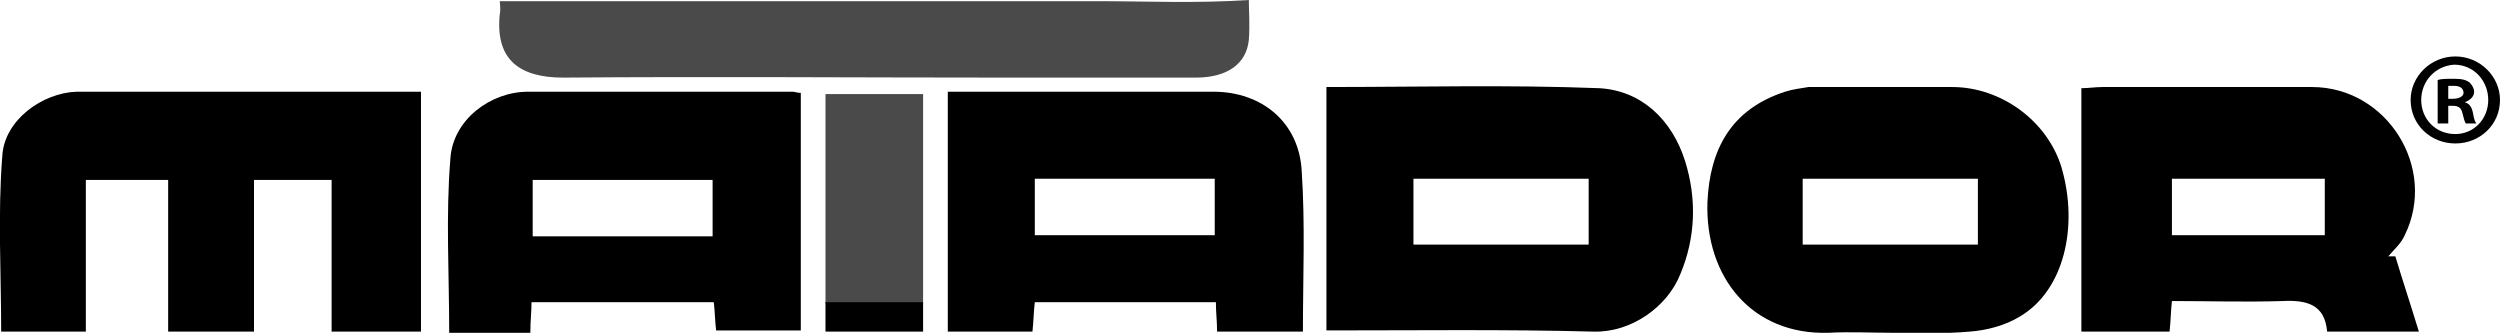 <?xml version="1.0" encoding="utf-8"?>
<!-- Generator: Adobe Illustrator 25.0.1, SVG Export Plug-In . SVG Version: 6.00 Build 0)  -->
<svg version="1.1" id="Laag_1" xmlns="http://www.w3.org/2000/svg" xmlns:xlink="http://www.w3.org/1999/xlink" x="0px" y="0px"
	 viewBox="0 0 212.6 28.3" style="enable-background:new 0 0 212.6 28.3;" xml:space="preserve">
<style type="text/css">
	.st0{fill-rule:evenodd;clip-rule:evenodd;}
	.st1{fill-rule:evenodd;clip-rule:evenodd;fill:#4A4A4A;}
</style>
<g>
	<path d="M212.6,8.5c0,2.1-1.7,3.7-3.8,3.7c-2.1,0-3.8-1.6-3.8-3.7c0-2,1.7-3.7,3.8-3.7C210.9,4.8,212.6,6.5,212.6,8.5 M205.9,8.5
		c0,1.6,1.2,2.9,2.9,2.9c1.6,0,2.8-1.3,2.8-2.9c0-1.6-1.2-3-2.9-3C207.1,5.6,205.9,6.9,205.9,8.5 M208.2,10.5h-0.9V6.8
		c0.3-0.1,0.8-0.1,1.4-0.1c0.7,0,1,0.1,1.3,0.3c0.2,0.2,0.4,0.5,0.4,0.8c0,0.4-0.3,0.7-0.8,0.9v0c0.4,0.1,0.6,0.4,0.7,0.9
		c0.1,0.6,0.2,0.8,0.3,0.9h-0.9c-0.1-0.1-0.2-0.5-0.3-0.9c-0.1-0.4-0.3-0.6-0.8-0.6h-0.4V10.5z M208.2,8.4h0.4
		c0.5,0,0.9-0.2,0.9-0.5c0-0.3-0.2-0.6-0.8-0.6c-0.2,0-0.4,0-0.5,0V8.4z"/>
	<path class="st0" d="M35.8,7.8v20.4h-7.6V15.3h-6.6v12.9h-7.3V15.3h-7v12.9H0.1c0-5-0.3-10,0.1-15c0.2-3,3.4-5.3,6.3-5.4
		C16.1,7.8,25.8,7.8,35.8,7.8"/>
	<path class="st0" d="M112.9,7.4c7.7,0,15.4-0.2,23.1,0.1c3.6,0.2,6.2,2.7,7.3,6.2c1,3.2,0.9,6.5-0.4,9.6c-1.1,2.8-4.2,5-7.4,4.9
		c-7.5-0.2-15-0.1-22.7-0.1V7.4z M120.2,20.8h14.9v-5.6h-14.9V20.8z"/>
	<path class="st0" d="M103.4,25.7H88c-0.1,0.8-0.1,1.6-0.2,2.5h-7.2V7.8h1.8c6.9,0,13.9,0,20.8,0c4.1,0,7.3,2.6,7.5,6.8
		c0.3,4.5,0.1,9,0.1,13.6h-7.3C103.5,27.3,103.4,26.6,103.4,25.7 M88,20h15.3v-4.8H88V20z"/>
	<path class="st0" d="M45.2,25.7c0,0.8-0.1,1.6-0.1,2.6h-3.6h-3.3c0-5.1-0.3-9.9,0.1-14.8c0.2-3.3,3.4-5.7,6.6-5.7
		c7.5,0,15,0,22.5,0c0.2,0,0.4,0.1,0.7,0.1v20.2h-7.2c-0.1-0.8-0.1-1.6-0.2-2.4H45.2z M60.6,15.3H45.3v4.8h15.3V15.3z"/>
	<path class="st0" d="M160.9,28.3c-1.8,0-3.6-0.1-5.4,0c-6.5,0.2-10.5-4.7-10.3-11.1c0.2-4.5,2-7.9,6.6-9.4c0.6-0.2,1.4-0.3,2-0.4
		c4.1,0,8.2,0,12.2,0c4.2,0,8.1,2.9,9.3,6.8c1.5,5.1,0.2,10.5-3.5,12.7c-1.3,0.8-2.9,1.2-4.3,1.3C165.3,28.4,163.1,28.3,160.9,28.3
		 M153.3,20.8h14.9v-5.6h-14.9V20.8z"/>
	<path class="st0" d="M203.7,21.8c0.6,2,1.3,4.1,2,6.4h-7.8c-0.2-2.3-1.7-2.7-3.8-2.6c-3.1,0.1-6.2,0-9.4,0
		c-0.1,0.9-0.1,1.7-0.2,2.6H177V7.5c0.6,0,1.2-0.1,1.8-0.1c5.9,0,11.9,0,17.8,0c6.4,0,10.7,6.9,7.9,12.6c-0.3,0.7-0.9,1.2-1.4,1.8
		L203.7,21.8z M197.7,15.2h-13V20h13V15.2z"/>
	<path class="st1" d="M106.2,0c0,0.8,0.1,2.1,0,3.4c-0.2,2-1.8,3.2-4.5,3.2c-5.4,0-10.7,0-16.1,0c-12.6,0-25.1-0.1-37.7,0
		c-3.7,0-5.8-1.5-5.4-5.4c0.1-0.4,0-0.9,0-1.1h12.6h12.8h12.6c4.3,0,8.5,0,12.8,0C97.5,0.1,101.7,0.3,106.2,0"/>
	<rect x="70.2" y="8" class="st1" width="8.3" height="17.8"/>
	<rect x="70.2" y="25.7" class="st0" width="8.3" height="2.5"/>
</g>
</svg>
